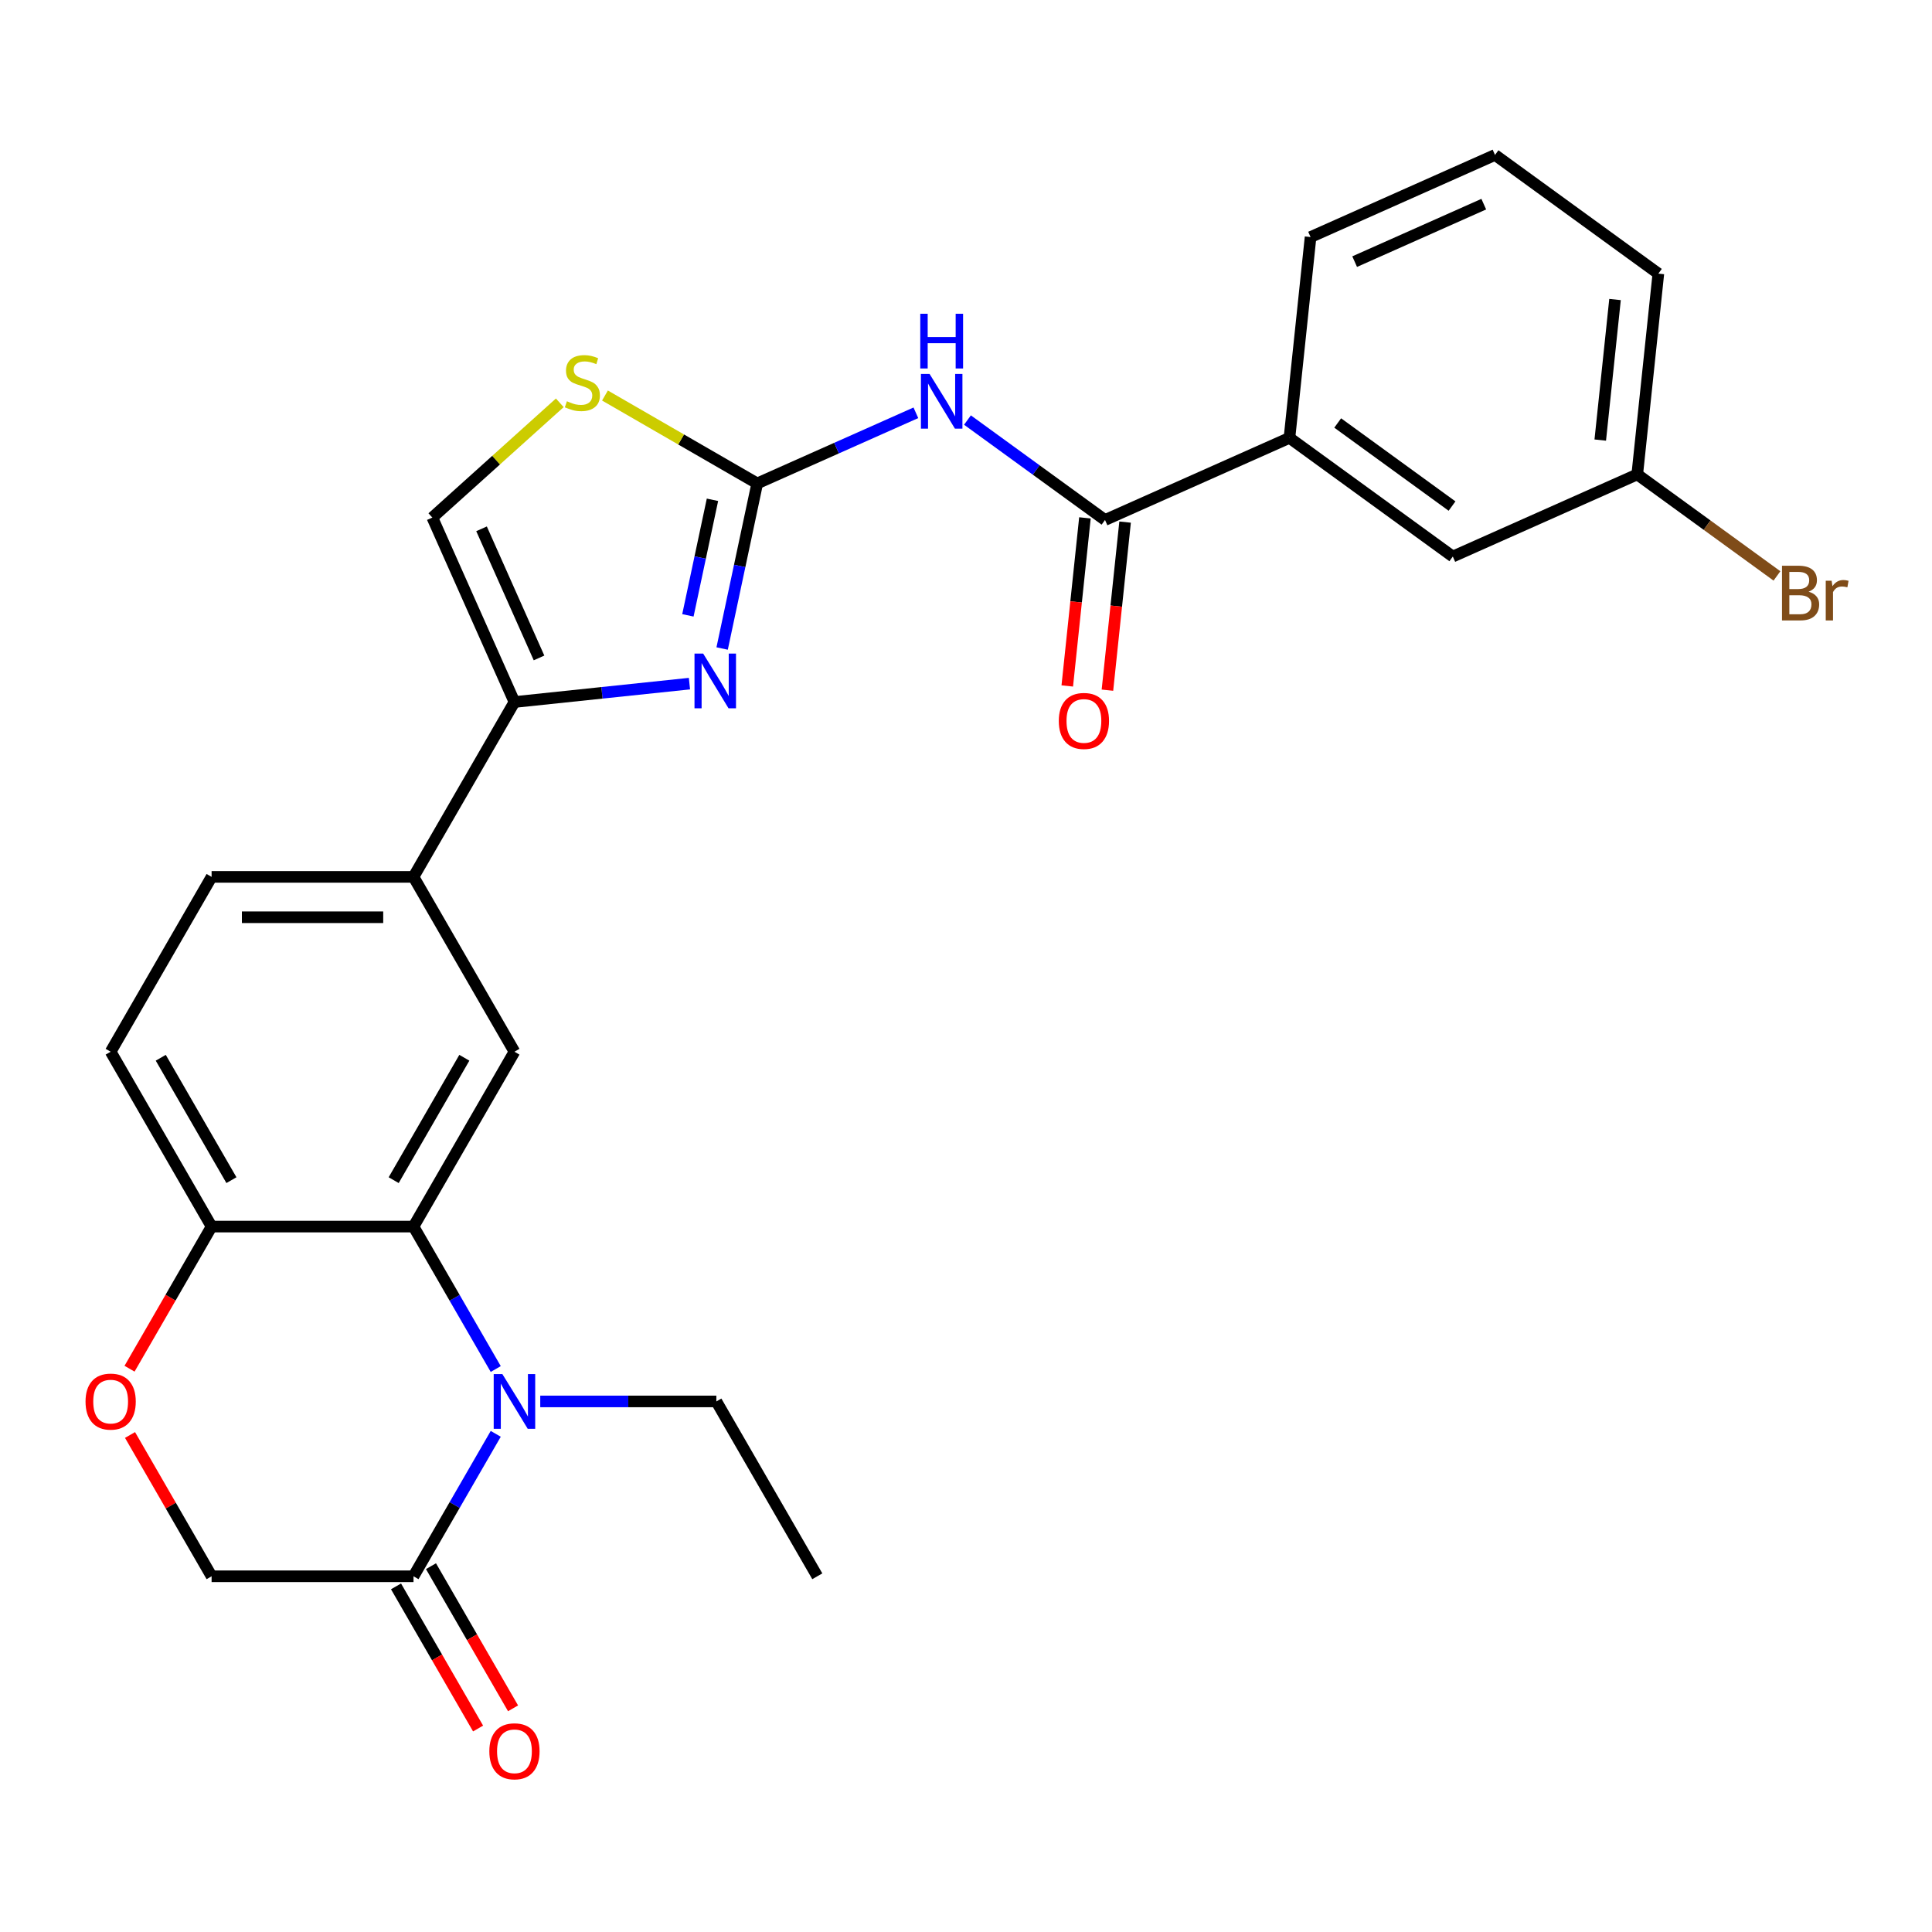<?xml version='1.0' encoding='iso-8859-1'?>
<svg version='1.1' baseProfile='full'
              xmlns='http://www.w3.org/2000/svg'
                      xmlns:rdkit='http://www.rdkit.org/xml'
                      xmlns:xlink='http://www.w3.org/1999/xlink'
                  xml:space='preserve'
width='1000px' height='1000px' viewBox='0 0 1000 1000'>
<!-- END OF HEADER -->
<rect style='opacity:1.0;fill:#FFFFFF;stroke:none' width='1000' height='1000' x='0' y='0'> </rect>
<path class='bond-1' d='M 391.939,250.221 L 382.858,292.945' style='fill:none;fill-rule:evenodd;stroke:#000000;stroke-width:6px;stroke-linecap:butt;stroke-linejoin:miter;stroke-opacity:1' />
<path class='bond-1' d='M 382.858,292.945 L 373.777,335.669' style='fill:none;fill-rule:evenodd;stroke:#0000FF;stroke-width:6px;stroke-linecap:butt;stroke-linejoin:miter;stroke-opacity:1' />
<path class='bond-1' d='M 368.771,258.693 L 362.414,288.6' style='fill:none;fill-rule:evenodd;stroke:#000000;stroke-width:6px;stroke-linecap:butt;stroke-linejoin:miter;stroke-opacity:1' />
<path class='bond-1' d='M 362.414,288.6 L 356.057,318.506' style='fill:none;fill-rule:evenodd;stroke:#0000FF;stroke-width:6px;stroke-linecap:butt;stroke-linejoin:miter;stroke-opacity:1' />
<path class='bond-2' d='M 391.939,250.221 L 432.997,231.941' style='fill:none;fill-rule:evenodd;stroke:#000000;stroke-width:6px;stroke-linecap:butt;stroke-linejoin:miter;stroke-opacity:1' />
<path class='bond-2' d='M 432.997,231.941 L 474.056,213.661' style='fill:none;fill-rule:evenodd;stroke:#0000FF;stroke-width:6px;stroke-linecap:butt;stroke-linejoin:miter;stroke-opacity:1' />
<path class='bond-7' d='M 391.939,250.221 L 352.534,227.471' style='fill:none;fill-rule:evenodd;stroke:#000000;stroke-width:6px;stroke-linecap:butt;stroke-linejoin:miter;stroke-opacity:1' />
<path class='bond-7' d='M 352.534,227.471 L 313.129,204.72' style='fill:none;fill-rule:evenodd;stroke:#CCCC00;stroke-width:6px;stroke-linecap:butt;stroke-linejoin:miter;stroke-opacity:1' />
<path class='bond-0' d='M 256.596,708.605 L 235.312,671.74' style='fill:none;fill-rule:evenodd;stroke:#0000FF;stroke-width:6px;stroke-linecap:butt;stroke-linejoin:miter;stroke-opacity:1' />
<path class='bond-0' d='M 235.312,671.74 L 214.028,634.874' style='fill:none;fill-rule:evenodd;stroke:#000000;stroke-width:6px;stroke-linecap:butt;stroke-linejoin:miter;stroke-opacity:1' />
<path class='bond-6' d='M 256.596,742.15 L 235.312,779.015' style='fill:none;fill-rule:evenodd;stroke:#0000FF;stroke-width:6px;stroke-linecap:butt;stroke-linejoin:miter;stroke-opacity:1' />
<path class='bond-6' d='M 235.312,779.015 L 214.028,815.881' style='fill:none;fill-rule:evenodd;stroke:#000000;stroke-width:6px;stroke-linecap:butt;stroke-linejoin:miter;stroke-opacity:1' />
<path class='bond-20' d='M 279.633,725.378 L 325.208,725.378' style='fill:none;fill-rule:evenodd;stroke:#0000FF;stroke-width:6px;stroke-linecap:butt;stroke-linejoin:miter;stroke-opacity:1' />
<path class='bond-20' d='M 325.208,725.378 L 370.784,725.378' style='fill:none;fill-rule:evenodd;stroke:#000000;stroke-width:6px;stroke-linecap:butt;stroke-linejoin:miter;stroke-opacity:1' />
<path class='bond-4' d='M 356.859,353.845 L 311.569,358.605' style='fill:none;fill-rule:evenodd;stroke:#0000FF;stroke-width:6px;stroke-linecap:butt;stroke-linejoin:miter;stroke-opacity:1' />
<path class='bond-4' d='M 311.569,358.605 L 266.28,363.365' style='fill:none;fill-rule:evenodd;stroke:#000000;stroke-width:6px;stroke-linecap:butt;stroke-linejoin:miter;stroke-opacity:1' />
<path class='bond-5' d='M 500.761,217.417 L 536.357,243.279' style='fill:none;fill-rule:evenodd;stroke:#0000FF;stroke-width:6px;stroke-linecap:butt;stroke-linejoin:miter;stroke-opacity:1' />
<path class='bond-5' d='M 536.357,243.279 L 571.954,269.141' style='fill:none;fill-rule:evenodd;stroke:#000000;stroke-width:6px;stroke-linecap:butt;stroke-linejoin:miter;stroke-opacity:1' />
<path class='bond-3' d='M 214.028,634.874 L 266.28,544.371' style='fill:none;fill-rule:evenodd;stroke:#000000;stroke-width:6px;stroke-linecap:butt;stroke-linejoin:miter;stroke-opacity:1' />
<path class='bond-3' d='M 203.765,610.849 L 240.342,547.496' style='fill:none;fill-rule:evenodd;stroke:#000000;stroke-width:6px;stroke-linecap:butt;stroke-linejoin:miter;stroke-opacity:1' />
<path class='bond-29' d='M 214.028,634.874 L 109.524,634.874' style='fill:none;fill-rule:evenodd;stroke:#000000;stroke-width:6px;stroke-linecap:butt;stroke-linejoin:miter;stroke-opacity:1' />
<path class='bond-10' d='M 266.28,363.365 L 214.028,453.868' style='fill:none;fill-rule:evenodd;stroke:#000000;stroke-width:6px;stroke-linecap:butt;stroke-linejoin:miter;stroke-opacity:1' />
<path class='bond-27' d='M 266.28,363.365 L 223.774,267.896' style='fill:none;fill-rule:evenodd;stroke:#000000;stroke-width:6px;stroke-linecap:butt;stroke-linejoin:miter;stroke-opacity:1' />
<path class='bond-27' d='M 278.998,340.544 L 249.244,273.715' style='fill:none;fill-rule:evenodd;stroke:#000000;stroke-width:6px;stroke-linecap:butt;stroke-linejoin:miter;stroke-opacity:1' />
<path class='bond-13' d='M 571.954,269.141 L 667.423,226.636' style='fill:none;fill-rule:evenodd;stroke:#000000;stroke-width:6px;stroke-linecap:butt;stroke-linejoin:miter;stroke-opacity:1' />
<path class='bond-15' d='M 561.561,268.049 L 556.989,311.549' style='fill:none;fill-rule:evenodd;stroke:#000000;stroke-width:6px;stroke-linecap:butt;stroke-linejoin:miter;stroke-opacity:1' />
<path class='bond-15' d='M 556.989,311.549 L 552.417,355.048' style='fill:none;fill-rule:evenodd;stroke:#FF0000;stroke-width:6px;stroke-linecap:butt;stroke-linejoin:miter;stroke-opacity:1' />
<path class='bond-15' d='M 582.347,270.234 L 577.775,313.733' style='fill:none;fill-rule:evenodd;stroke:#000000;stroke-width:6px;stroke-linecap:butt;stroke-linejoin:miter;stroke-opacity:1' />
<path class='bond-15' d='M 577.775,313.733 L 573.203,357.233' style='fill:none;fill-rule:evenodd;stroke:#FF0000;stroke-width:6px;stroke-linecap:butt;stroke-linejoin:miter;stroke-opacity:1' />
<path class='bond-16' d='M 204.978,821.106 L 226.216,857.891' style='fill:none;fill-rule:evenodd;stroke:#000000;stroke-width:6px;stroke-linecap:butt;stroke-linejoin:miter;stroke-opacity:1' />
<path class='bond-16' d='M 226.216,857.891 L 247.454,894.676' style='fill:none;fill-rule:evenodd;stroke:#FF0000;stroke-width:6px;stroke-linecap:butt;stroke-linejoin:miter;stroke-opacity:1' />
<path class='bond-16' d='M 223.078,810.655 L 244.316,847.441' style='fill:none;fill-rule:evenodd;stroke:#000000;stroke-width:6px;stroke-linecap:butt;stroke-linejoin:miter;stroke-opacity:1' />
<path class='bond-16' d='M 244.316,847.441 L 265.554,884.226' style='fill:none;fill-rule:evenodd;stroke:#FF0000;stroke-width:6px;stroke-linecap:butt;stroke-linejoin:miter;stroke-opacity:1' />
<path class='bond-30' d='M 214.028,815.881 L 109.524,815.881' style='fill:none;fill-rule:evenodd;stroke:#000000;stroke-width:6px;stroke-linecap:butt;stroke-linejoin:miter;stroke-opacity:1' />
<path class='bond-9' d='M 289.743,208.497 L 256.759,238.197' style='fill:none;fill-rule:evenodd;stroke:#CCCC00;stroke-width:6px;stroke-linecap:butt;stroke-linejoin:miter;stroke-opacity:1' />
<path class='bond-9' d='M 256.759,238.197 L 223.774,267.896' style='fill:none;fill-rule:evenodd;stroke:#000000;stroke-width:6px;stroke-linecap:butt;stroke-linejoin:miter;stroke-opacity:1' />
<path class='bond-8' d='M 266.28,544.371 L 214.028,453.868' style='fill:none;fill-rule:evenodd;stroke:#000000;stroke-width:6px;stroke-linecap:butt;stroke-linejoin:miter;stroke-opacity:1' />
<path class='bond-18' d='M 214.028,453.868 L 109.524,453.868' style='fill:none;fill-rule:evenodd;stroke:#000000;stroke-width:6px;stroke-linecap:butt;stroke-linejoin:miter;stroke-opacity:1' />
<path class='bond-18' d='M 198.352,474.769 L 125.2,474.769' style='fill:none;fill-rule:evenodd;stroke:#000000;stroke-width:6px;stroke-linecap:butt;stroke-linejoin:miter;stroke-opacity:1' />
<path class='bond-11' d='M 67.048,708.445 L 88.286,671.66' style='fill:none;fill-rule:evenodd;stroke:#FF0000;stroke-width:6px;stroke-linecap:butt;stroke-linejoin:miter;stroke-opacity:1' />
<path class='bond-11' d='M 88.286,671.66 L 109.524,634.874' style='fill:none;fill-rule:evenodd;stroke:#000000;stroke-width:6px;stroke-linecap:butt;stroke-linejoin:miter;stroke-opacity:1' />
<path class='bond-14' d='M 67.302,742.75 L 88.413,779.315' style='fill:none;fill-rule:evenodd;stroke:#FF0000;stroke-width:6px;stroke-linecap:butt;stroke-linejoin:miter;stroke-opacity:1' />
<path class='bond-14' d='M 88.413,779.315 L 109.524,815.881' style='fill:none;fill-rule:evenodd;stroke:#000000;stroke-width:6px;stroke-linecap:butt;stroke-linejoin:miter;stroke-opacity:1' />
<path class='bond-12' d='M 109.524,634.874 L 57.272,544.371' style='fill:none;fill-rule:evenodd;stroke:#000000;stroke-width:6px;stroke-linecap:butt;stroke-linejoin:miter;stroke-opacity:1' />
<path class='bond-12' d='M 119.787,610.849 L 83.21,547.496' style='fill:none;fill-rule:evenodd;stroke:#000000;stroke-width:6px;stroke-linecap:butt;stroke-linejoin:miter;stroke-opacity:1' />
<path class='bond-17' d='M 667.423,226.636 L 751.968,288.062' style='fill:none;fill-rule:evenodd;stroke:#000000;stroke-width:6px;stroke-linecap:butt;stroke-linejoin:miter;stroke-opacity:1' />
<path class='bond-17' d='M 692.39,218.941 L 751.572,261.939' style='fill:none;fill-rule:evenodd;stroke:#000000;stroke-width:6px;stroke-linecap:butt;stroke-linejoin:miter;stroke-opacity:1' />
<path class='bond-23' d='M 667.423,226.636 L 678.347,122.704' style='fill:none;fill-rule:evenodd;stroke:#000000;stroke-width:6px;stroke-linecap:butt;stroke-linejoin:miter;stroke-opacity:1' />
<path class='bond-21' d='M 751.968,288.062 L 847.438,245.556' style='fill:none;fill-rule:evenodd;stroke:#000000;stroke-width:6px;stroke-linecap:butt;stroke-linejoin:miter;stroke-opacity:1' />
<path class='bond-19' d='M 109.524,453.868 L 57.272,544.371' style='fill:none;fill-rule:evenodd;stroke:#000000;stroke-width:6px;stroke-linecap:butt;stroke-linejoin:miter;stroke-opacity:1' />
<path class='bond-26' d='M 370.784,725.378 L 423.036,815.881' style='fill:none;fill-rule:evenodd;stroke:#000000;stroke-width:6px;stroke-linecap:butt;stroke-linejoin:miter;stroke-opacity:1' />
<path class='bond-22' d='M 847.438,245.556 L 883.594,271.825' style='fill:none;fill-rule:evenodd;stroke:#000000;stroke-width:6px;stroke-linecap:butt;stroke-linejoin:miter;stroke-opacity:1' />
<path class='bond-22' d='M 883.594,271.825 L 919.75,298.095' style='fill:none;fill-rule:evenodd;stroke:#7F4C19;stroke-width:6px;stroke-linecap:butt;stroke-linejoin:miter;stroke-opacity:1' />
<path class='bond-28' d='M 847.438,245.556 L 858.361,141.625' style='fill:none;fill-rule:evenodd;stroke:#000000;stroke-width:6px;stroke-linecap:butt;stroke-linejoin:miter;stroke-opacity:1' />
<path class='bond-28' d='M 828.29,227.782 L 835.936,155.03' style='fill:none;fill-rule:evenodd;stroke:#000000;stroke-width:6px;stroke-linecap:butt;stroke-linejoin:miter;stroke-opacity:1' />
<path class='bond-24' d='M 678.347,122.704 L 773.816,80.199' style='fill:none;fill-rule:evenodd;stroke:#000000;stroke-width:6px;stroke-linecap:butt;stroke-linejoin:miter;stroke-opacity:1' />
<path class='bond-24' d='M 701.168,135.422 L 767.996,105.668' style='fill:none;fill-rule:evenodd;stroke:#000000;stroke-width:6px;stroke-linecap:butt;stroke-linejoin:miter;stroke-opacity:1' />
<path class='bond-25' d='M 773.816,80.199 L 858.361,141.625' style='fill:none;fill-rule:evenodd;stroke:#000000;stroke-width:6px;stroke-linecap:butt;stroke-linejoin:miter;stroke-opacity:1' />
<path  class='atom-1' d='M 260.02 711.218
L 269.3 726.218
Q 270.22 727.698, 271.7 730.378
Q 273.18 733.058, 273.26 733.218
L 273.26 711.218
L 277.02 711.218
L 277.02 739.538
L 273.14 739.538
L 263.18 723.138
Q 262.02 721.218, 260.78 719.018
Q 259.58 716.818, 259.22 716.138
L 259.22 739.538
L 255.54 739.538
L 255.54 711.218
L 260.02 711.218
' fill='#0000FF'/>
<path  class='atom-2' d='M 363.952 338.281
L 373.232 353.281
Q 374.152 354.761, 375.632 357.441
Q 377.112 360.121, 377.192 360.281
L 377.192 338.281
L 380.952 338.281
L 380.952 366.601
L 377.072 366.601
L 367.112 350.201
Q 365.952 348.281, 364.712 346.081
Q 363.512 343.881, 363.152 343.201
L 363.152 366.601
L 359.472 366.601
L 359.472 338.281
L 363.952 338.281
' fill='#0000FF'/>
<path  class='atom-3' d='M 481.148 193.556
L 490.428 208.556
Q 491.348 210.036, 492.828 212.716
Q 494.308 215.396, 494.388 215.556
L 494.388 193.556
L 498.148 193.556
L 498.148 221.876
L 494.268 221.876
L 484.308 205.476
Q 483.148 203.556, 481.908 201.356
Q 480.708 199.156, 480.348 198.476
L 480.348 221.876
L 476.668 221.876
L 476.668 193.556
L 481.148 193.556
' fill='#0000FF'/>
<path  class='atom-3' d='M 476.328 162.404
L 480.168 162.404
L 480.168 174.444
L 494.648 174.444
L 494.648 162.404
L 498.488 162.404
L 498.488 190.724
L 494.648 190.724
L 494.648 177.644
L 480.168 177.644
L 480.168 190.724
L 476.328 190.724
L 476.328 162.404
' fill='#0000FF'/>
<path  class='atom-8' d='M 293.436 207.689
Q 293.756 207.809, 295.076 208.369
Q 296.396 208.929, 297.836 209.289
Q 299.316 209.609, 300.756 209.609
Q 303.436 209.609, 304.996 208.329
Q 306.556 207.009, 306.556 204.729
Q 306.556 203.169, 305.756 202.209
Q 304.996 201.249, 303.796 200.729
Q 302.596 200.209, 300.596 199.609
Q 298.076 198.849, 296.556 198.129
Q 295.076 197.409, 293.996 195.889
Q 292.956 194.369, 292.956 191.809
Q 292.956 188.249, 295.356 186.049
Q 297.796 183.849, 302.596 183.849
Q 305.876 183.849, 309.596 185.409
L 308.676 188.489
Q 305.276 187.089, 302.716 187.089
Q 299.956 187.089, 298.436 188.249
Q 296.916 189.369, 296.956 191.329
Q 296.956 192.849, 297.716 193.769
Q 298.516 194.689, 299.636 195.209
Q 300.796 195.729, 302.716 196.329
Q 305.276 197.129, 306.796 197.929
Q 308.316 198.729, 309.396 200.369
Q 310.516 201.969, 310.516 204.729
Q 310.516 208.649, 307.876 210.769
Q 305.276 212.849, 300.916 212.849
Q 298.396 212.849, 296.476 212.289
Q 294.596 211.769, 292.356 210.849
L 293.436 207.689
' fill='#CCCC00'/>
<path  class='atom-12' d='M 44.272 725.458
Q 44.272 718.658, 47.632 714.858
Q 50.992 711.058, 57.272 711.058
Q 63.552 711.058, 66.912 714.858
Q 70.272 718.658, 70.272 725.458
Q 70.272 732.338, 66.872 736.258
Q 63.472 740.138, 57.272 740.138
Q 51.032 740.138, 47.632 736.258
Q 44.272 732.378, 44.272 725.458
M 57.272 736.938
Q 61.592 736.938, 63.912 734.058
Q 66.272 731.138, 66.272 725.458
Q 66.272 719.898, 63.912 717.098
Q 61.592 714.258, 57.272 714.258
Q 52.952 714.258, 50.592 717.058
Q 48.272 719.858, 48.272 725.458
Q 48.272 731.178, 50.592 734.058
Q 52.952 736.938, 57.272 736.938
' fill='#FF0000'/>
<path  class='atom-16' d='M 548.03 373.153
Q 548.03 366.353, 551.39 362.553
Q 554.75 358.753, 561.03 358.753
Q 567.31 358.753, 570.67 362.553
Q 574.03 366.353, 574.03 373.153
Q 574.03 380.033, 570.63 383.953
Q 567.23 387.833, 561.03 387.833
Q 554.79 387.833, 551.39 383.953
Q 548.03 380.073, 548.03 373.153
M 561.03 384.633
Q 565.35 384.633, 567.67 381.753
Q 570.03 378.833, 570.03 373.153
Q 570.03 367.593, 567.67 364.793
Q 565.35 361.953, 561.03 361.953
Q 556.71 361.953, 554.35 364.753
Q 552.03 367.553, 552.03 373.153
Q 552.03 378.873, 554.35 381.753
Q 556.71 384.633, 561.03 384.633
' fill='#FF0000'/>
<path  class='atom-17' d='M 253.28 906.464
Q 253.28 899.664, 256.64 895.864
Q 260 892.064, 266.28 892.064
Q 272.56 892.064, 275.92 895.864
Q 279.28 899.664, 279.28 906.464
Q 279.28 913.344, 275.88 917.264
Q 272.48 921.144, 266.28 921.144
Q 260.04 921.144, 256.64 917.264
Q 253.28 913.384, 253.28 906.464
M 266.28 917.944
Q 270.6 917.944, 272.92 915.064
Q 275.28 912.144, 275.28 906.464
Q 275.28 900.904, 272.92 898.104
Q 270.6 895.264, 266.28 895.264
Q 261.96 895.264, 259.6 898.064
Q 257.28 900.864, 257.28 906.464
Q 257.28 912.184, 259.6 915.064
Q 261.96 917.944, 266.28 917.944
' fill='#FF0000'/>
<path  class='atom-23' d='M 936.123 306.262
Q 938.843 307.022, 940.203 308.702
Q 941.603 310.342, 941.603 312.782
Q 941.603 316.702, 939.083 318.942
Q 936.603 321.142, 931.883 321.142
L 922.363 321.142
L 922.363 292.822
L 930.723 292.822
Q 935.563 292.822, 938.003 294.782
Q 940.443 296.742, 940.443 300.342
Q 940.443 304.622, 936.123 306.262
M 926.163 296.022
L 926.163 304.902
L 930.723 304.902
Q 933.523 304.902, 934.963 303.782
Q 936.443 302.622, 936.443 300.342
Q 936.443 296.022, 930.723 296.022
L 926.163 296.022
M 931.883 317.942
Q 934.643 317.942, 936.123 316.622
Q 937.603 315.302, 937.603 312.782
Q 937.603 310.462, 935.963 309.302
Q 934.363 308.102, 931.283 308.102
L 926.163 308.102
L 926.163 317.942
L 931.883 317.942
' fill='#7F4C19'/>
<path  class='atom-23' d='M 948.043 300.582
L 948.483 303.422
Q 950.643 300.222, 954.163 300.222
Q 955.283 300.222, 956.803 300.622
L 956.203 303.982
Q 954.483 303.582, 953.523 303.582
Q 951.843 303.582, 950.723 304.262
Q 949.643 304.902, 948.763 306.462
L 948.763 321.142
L 945.003 321.142
L 945.003 300.582
L 948.043 300.582
' fill='#7F4C19'/>
</svg>
